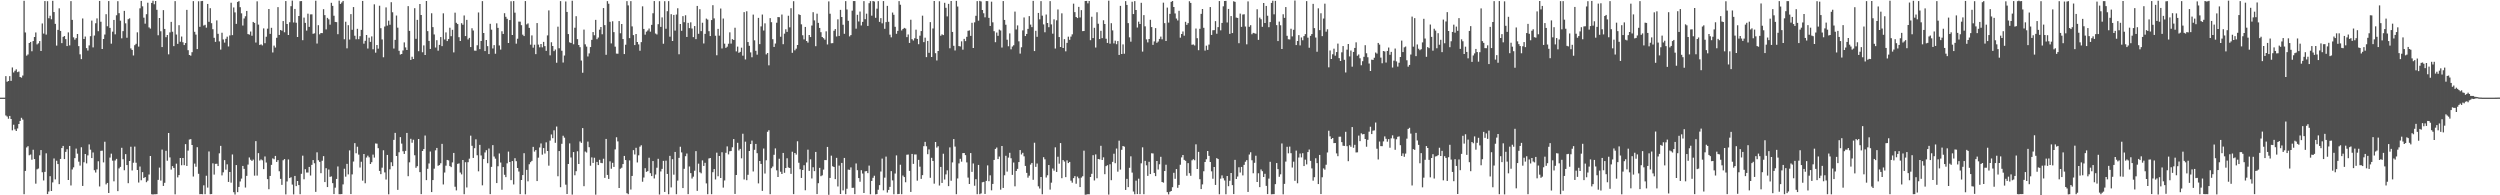 <svg xmlns="http://www.w3.org/2000/svg" width="1920" height="150"><path fill="#4f4f4f" d="M0 75h1v1H0zM1 75h1v1H1zM2 75h1v1H2zM3 74.993h1v1H3zM4 58.479h1v30.173H4zM5 62.766h1v26.722H5zM6 62.185h1v29.018H6zM7 58.452h1v30.606H7zM8 62.107h1v29.274H8zM9 51.791h1v48.301H9zM10 55.659h1v40.16H10zM11 54.343h1v45.033H11zM12 53.259h1v47.36H12zM13 55.387h1v43.288H13zM14 54.961h1v40.274H14zM15 59.118h1v33.767H15zM16 59.651h1v30.801H16zM17 58.024h1v33.833H17zM18 0.611h1v148.526H18zM19 24.918h1v106.345H19zM20 42.776h1v70.496H20zM21 41.84h1v70.443H21zM22 33.03h1v86.224H22zM23 32.201h1v86.499H23zM24 39.397h1v83.297H24zM25 31.542h1v83.453H25zM26 28.411h1v93.757H26zM27 24.939h1v116.109H27zM28 34.122h1v95.92H28zM29 33.261h1v96.172H29zM30 31.533h1v87.756H30zM31 39.157h1v76.089H31zM32 18.036h1v114.249H32zM33 25.797h1v112.795H33zM34 0.835h1v131.136H34zM35 26.596h1v91.145H35zM36 0.913h1v148.137H36zM37 14.024h1v133.081H37zM38 12.09h1v123.239H38zM39 14.804h1v131.889H39zM40 0.629h1v139.467H40zM41 9.286h1v112.395H41zM42 18.338h1v119.419H42zM43 35.03h1v88.419H43zM44 22.961h1v103.033H44zM45 6.4h1v135.036H45zM46 23.746h1v98.305H46zM47 33.124h1v80.578H47zM48 28.326h1v83.768H48zM49 27.635h1v94.547H49zM50 30.077h1v86.581H50zM51 35.355h1v79.285H51zM52 24.868h1v113.379H52zM53 34.886h1v77.179H53zM54 0.879h1v141.552H54zM55 15.253h1v114.876H55zM56 28.69h1v99.836H56zM57 30.455h1v90.974H57zM58 29.285h1v84.863H58zM59 26.127h1v91.903H59zM60 35.442h1v88.708H60zM61 41.734h1v85.448H61zM62 45.396h1v67.687H62zM63 14.175h1v128.609H63zM64 29.972h1v94.666H64zM65 28.077h1v90.218H65zM66 36.944h1v88.541H66zM67 38.798h1v80.539H67zM68 34.891h1v76.007H68zM69 27.814h1v87.147H69zM70 15.823h1v105.585H70zM71 36.397h1v80.715H71zM72 27.271h1v103.461H72zM73 17.876h1v114.649H73zM74 14.14h1v115.961H74zM75 23.957h1v99.875H75zM76 0.712h1v142.493H76zM77 16.708h1v99.133H77zM78 37.61h1v78.09H78zM79 29.951h1v94.755H79zM80 26.537h1v82.308H80zM81 10.92h1v130.676H81zM82 20.194h1v120.309H82zM83 0.833h1v147.37H83zM84 21.426h1v99.609H84zM85 33.531h1v84.508H85zM86 24.328h1v99.042H86zM87 15.31h1v123.976H87zM88 26.381h1v96.835H88zM89 11.714h1v110.291H89zM90 0.916h1v145.862H90zM91 10.155h1v119.174H91zM92 15.852h1v112.28H92zM93 29.443h1v84.066H93zM94 23.916h1v98.376H94zM95 8.368h1v122.376H95zM96 17.894h1v100.463H96zM97 28.974h1v97.785H97zM98 14.735h1v125.947H98zM99 14.092h1v109.566H99zM100 37.193h1v75.513H100zM101 38.358h1v92.571H101zM102 42.581h1v82.418H102zM103 34.735h1v77.854H103zM104 33.648h1v91.331H104zM105 24.854h1v105.707H105zM106 35.799h1v104.411H106zM107 6.402h1v121.474H107zM108 0.723h1v137.743H108zM109 4.877h1v127.302H109zM110 13.559h1v123.17H110zM111 18.187h1v117.776H111zM112 10.897h1v129.044H112zM113 2.092h1v136.67H113zM114 21.025h1v113.008H114zM115 21.959h1v97.872H115zM116 2.266h1v146.915H116zM117 0.581h1v148.808H117zM118 3.264h1v145.926H118zM119 0.79h1v148.412H119zM120 7.516h1v141.573H120zM121 27.084h1v111.035H121zM122 13.802h1v114.935H122zM123 24.007h1v114.709H123zM124 36.15h1v78.726H124zM125 7.757h1v135.043H125zM126 22.224h1v118.16H126zM127 28.564h1v87.252H127zM128 26.88h1v96.579H128zM129 41.718h1v60.429H129zM130 24.859h1v96.011H130zM131 16.786h1v113.464H131zM132 24.38h1v103.217H132zM133 35.449h1v93.51H133zM134 0.858h1v148.375H134zM135 26.53h1v99.186H135zM136 33.689h1v102.569H136zM137 19.366h1v115.068H137zM138 32.041h1v89.282H138zM139 28.04h1v98.9H139zM140 32.451h1v88.868H140zM141 34.593h1v92.297H141zM142 33.087h1v77.612H142zM143 7.555h1v119.863H143zM144 38.546h1v77.11H144zM145 42.245h1v64.922H145zM146 42.76h1v64.098H146zM147 40.112h1v71.223H147zM148 0.863h1v134.715H148zM149 24.401h1v101.239H149zM150 26.582h1v101.463H150zM151 37.681h1v75.368H151zM152 0.986h1v132.481H152zM153 20.606h1v128.529H153zM154 0.87h1v148.18H154zM155 0.714h1v148.473H155zM156 19.624h1v122.715H156zM157 19.029h1v130.117H157zM158 21.231h1v113.745H158zM159 3.037h1v141.028H159zM160 16.724h1v99.6H160zM161 6.301h1v142.85H161zM162 17.832h1v131.207H162zM163 22.446h1v102.983H163zM164 29.027h1v105.054H164zM165 32.172h1v93.668H165zM166 15.681h1v110.076H166zM167 25.948h1v101.582H167zM168 31.815h1v85.966H168zM169 38.07h1v73.968H169zM170 25.159h1v109.531H170zM171 30.309h1v102.026H171zM172 32.712h1v90.269H172zM173 29.798h1v100.52H173zM174 28.148h1v98.042H174zM175 35.699h1v104.034H175zM176 27.248h1v104.851H176zM177 2.106h1v138.199H177zM178 26.967h1v91.642H178zM179 5.738h1v141.847H179zM180 9.503h1v139.879H180zM181 18.338h1v108.419H181zM182 1.463h1v146.091H182zM183 0.867h1v142.722H183zM184 5.505h1v133.846H184zM185 10.249h1v126.915H185zM186 19.606h1v107.815H186zM187 14.188h1v115.519H187zM188 12.492h1v131.532H188zM189 8.372h1v126.714H189zM190 26.177h1v100.25H190zM191 26.55h1v94.407H191zM192 24.218h1v98.481H192zM193 27.457h1v96.146H193zM194 16.832h1v105.759H194zM195 17.617h1v117.288H195zM196 32.641h1v75.732H196zM197 1.048h1v133.802H197zM198 18.913h1v98.678H198zM199 34.522h1v88.792H199zM200 34.064h1v88.369H200zM201 34.866h1v88.261H201zM202 21.815h1v108.08H202zM203 33.192h1v86.991H203zM204 28.198h1v96.65H204zM205 22.012h1v115.567H205zM206 6.892h1v138.439H206zM207 26.028h1v109.085H207zM208 21.336h1v105.29H208zM209 40.279h1v81.372H209zM210 35.046h1v87.289H210zM211 36.525h1v83.226H211zM212 29.011h1v95.336H212zM213 5.482h1v117.485H213zM214 26.811h1v104.702H214zM215 23.044h1v114.301H215zM216 23.538h1v118.458H216zM217 16.182h1v106.886H217zM218 24.77h1v97.38H218zM219 0.824h1v148.457H219zM220 18.425h1v120.953H220zM221 26.855h1v95.629H221zM222 17.077h1v119.671H222zM223 4.754h1v131.374H223zM224 0.481h1v141.268H224zM225 17.233h1v132.063H225zM226 6.873h1v128.245H226zM227 17.436h1v125.514H227zM228 28.434h1v110.58H228zM229 12.277h1v129.858H229zM230 0.922h1v148.224H230zM231 0.822h1v132.644H231zM232 30.858h1v88.719H232zM233 13.529h1v124.136H233zM234 17.548h1v112.415H234zM235 23.495h1v109H235zM236 10.492h1v121.996H236zM237 20.618h1v107.574H237zM238 11.06h1v123.738H238zM239 11.021h1v115.597H239zM240 25.935h1v97.012H240zM241 25.587h1v99.781H241zM242 0.563h1v146.814H242zM243 33.447h1v83.521H243zM244 19.345h1v103.743H244zM245 26.349h1v97.989H245zM246 25.328h1v107.675H246zM247 25.424h1v97.998H247zM248 7.066h1v112.832H248zM249 11.625h1v128.224H249zM250 22.586h1v106.611H250zM251 13.728h1v129.952H251zM252 14.861h1v115.331H252zM253 18.922h1v116.913H253zM254 2.14h1v133.335H254zM255 4.495h1v136.15H255zM256 12.069h1v136.979H256zM257 16.864h1v127.249H257zM258 16.999h1v120.435H258zM259 26.266h1v101.589H259zM260 0.538h1v148.624H260zM261 3.024h1v146.104H261zM262 1.895h1v147.162H262zM263 0.742h1v140.852H263zM264 30.146h1v99.44H264zM265 16.683h1v119.021H265zM266 37.132h1v88.731H266zM267 19.373h1v114.581H267zM268 30.361h1v85.123H268zM269 10.865h1v138.194H269zM270 22.884h1v111.065H270zM271 5.434h1v118.602H271zM272 27.445h1v82.464H272zM273 30.146h1v87.559H273zM274 22.126h1v90.58H274zM275 30.096h1v88.614H275zM276 27.784h1v100.896H276zM277 22.934h1v101.266H277zM278 0.732h1v138.036H278zM279 33.531h1v84.725H279zM280 31.359h1v109.394H280zM281 26.882h1v94.102H281zM282 37.278h1v82.251H282zM283 28.931h1v91.905H283zM284 32.172h1v93.773H284zM285 27.969h1v96.606H285zM286 37.83h1v80.917H286zM287 3.323h1v117.7H287zM288 40.462h1v69.713H288zM289 34.563h1v75.79H289zM290 37.367h1v76.469H290zM291 4.42h1v126.858H291zM292 21.643h1v112.115H292zM293 30.334h1v98.438H293zM294 43.97h1v71.427H294zM295 20.359h1v112.04H295zM296 5.679h1v132.191H296zM297 19.686h1v99.326H297zM298 15.868h1v133.401H298zM299 18.981h1v111.063H299zM300 1.673h1v122.951H300zM301 9.412h1v118.163H301zM302 37.264h1v70.175H302zM303 30.636h1v71.429H303zM304 11.936h1v107.851H304zM305 21.231h1v124.59H305zM306 38.999h1v77.932H306zM307 41.856h1v63.441H307zM308 41.496h1v68.813H308zM309 38.761h1v77.394H309zM310 32.563h1v85.668H310zM311 36.408h1v79.47H311zM312 38.386h1v63.723H312zM313 4.688h1v130.63H313zM314 23.714h1v100.962H314zM315 46.051h1v60.539H315zM316 43.568h1v66.03H316zM317 45.307h1v62.002H317zM318 6.319h1v112.917H318zM319 29.8h1v99.081H319zM320 15.262h1v112.404H320zM321 39.317h1v67.424H321zM322 3.076h1v129.144H322zM323 11.536h1v137.537H323zM324 40.15h1v75.84H324zM325 34.884h1v79.582H325zM326 42.231h1v61.883H326zM327 0.758h1v137.569H327zM328 23.934h1v105.688H328zM329 31.458h1v94.098H329zM330 37.58h1v78.79H330zM331 10.19h1v137.292H331zM332 20.819h1v117.46H332zM333 26.488h1v103.029H333zM334 36.507h1v78.932H334zM335 30.876h1v82.761H335zM336 38.933h1v88.383H336zM337 34.483h1v92.306H337zM338 28.48h1v96.925H338zM339 35.415h1v75.055H339zM340 10.258h1v131.392H340zM341 30.286h1v102.221H341zM342 24.895h1v102.34H342zM343 31.547h1v91.299H343zM344 29.995h1v93.189H344zM345 21.284h1v106.268H345zM346 27.809h1v100.546H346zM347 22.872h1v101.864H347zM348 40.237h1v77.238H348zM349 9.741h1v133.653H349zM350 17.53h1v128.698H350zM351 18.473h1v107.38H351zM352 28.548h1v96.929H352zM353 31.487h1v100.996H353zM354 17.839h1v116.091H354zM355 19.009h1v103.878H355zM356 11.863h1v137.27H356zM357 27.72h1v96.863H357zM358 15.244h1v128.707H358zM359 30.331h1v94.247H359zM360 29.107h1v92.736H360zM361 36.127h1v68.056H361zM362 21.709h1v90.244H362zM363 23.451h1v97.842H363zM364 38.857h1v74.966H364zM365 38.944h1v68.051H365zM366 34.747h1v84.489H366zM367 9.567h1v122.038H367zM368 37.756h1v73.496H368zM369 31.49h1v87.891H369zM370 0.867h1v141.463H370zM371 25.358h1v96.801H371zM372 39.219h1v77.893H372zM373 30.704h1v84.654H373zM374 35.424h1v89.921H374zM375 41.535h1v72.528H375zM376 18.304h1v130.813H376zM377 22.774h1v105.405H377zM378 37.205h1v74.252H378zM379 34.68h1v85.517H379zM380 41.258h1v80.589H380zM381 17.917h1v122.685H381zM382 21.403h1v106.286H382zM383 34.911h1v82.933H383zM384 38.086h1v86.753H384zM385 24.012h1v121.722H385zM386 26.079h1v102.216H386zM387 10.114h1v124.146H387zM388 12.881h1v123.159H388zM389 14.438h1v111.019H389zM390 33.03h1v83.416H390zM391 15.429h1v108.996H391zM392 0.964h1v137.361H392zM393 26.859h1v96.844H393zM394 0.799h1v140.863H394zM395 9.753h1v111.726H395zM396 33.522h1v90.276H396zM397 29.741h1v99.305H397zM398 16.615h1v115.118H398zM399 16.658h1v132.422H399zM400 19.366h1v118.865H400zM401 26.621h1v107.808H401zM402 27.715h1v89.948H402zM403 0.801h1v148.432H403zM404 18.725h1v111.726H404zM405 17.979h1v121.28H405zM406 21.378h1v104.755H406zM407 34.291h1v90.303H407zM408 27.182h1v96.368H408zM409 36.591h1v76.199H409zM410 34.357h1v82.084H410zM411 41.56h1v73.693H411zM412 17.693h1v121.349H412zM413 34.229h1v86.856H413zM414 36.369h1v76.891H414zM415 33.794h1v76.392H415zM416 36.365h1v82.404H416zM417 32.172h1v81.544H417zM418 35.424h1v82.484H418zM419 39.068h1v70.226H419zM420 27.198h1v88.783H420zM421 7.983h1v119.236H421zM422 42.483h1v65.474H422zM423 32.478h1v70.795H423zM424 35.346h1v70.779H424zM425 39.294h1v60.784H425zM426 38.033h1v71.629H426zM427 48.2h1v48.972H427zM428 20.464h1v114.928H428zM429 37.045h1v78.978H429zM430 0.867h1v142.879H430zM431 38.981h1v71.443H431zM432 47.999h1v56.245H432zM433 42.627h1v63.116H433zM434 1.126h1v140.685H434zM435 9.187h1v139.817H435zM436 26.182h1v99.781H436zM437 32.499h1v77.623H437zM438 33.021h1v87.92H438zM439 0.542h1v148.922H439zM440 33.994h1v82.78H440zM441 21.297h1v113.306H441zM442 12.428h1v119.044H442zM443 30.036h1v86.128H443zM444 34.55h1v91.395H444zM445 36.246h1v72.414H445zM446 46.468h1v63.238H446zM447 55.865h1v42.515H447zM448 22.726h1v120.293H448zM449 34.051h1v82.333H449zM450 35.777h1v81.361H450zM451 43.353h1v65.414H451zM452 41.027h1v72.047H452zM453 36.147h1v91.12H453zM454 30.595h1v90.305H454zM455 24.644h1v100.479H455zM456 27.097h1v94.025H456zM457 15.241h1v134.262H457zM458 30.093h1v94.247H458zM459 28.848h1v97.92H459zM460 22.762h1v99.948H460zM461 20.748h1v104.35H461zM462 26.335h1v99.003H462zM463 6.171h1v115.762H463zM464 19.318h1v117.263H464zM465 42.098h1v64.588H465zM466 0.856h1v133.488H466zM467 2.861h1v134.548H467zM468 16.768h1v107.158H468zM469 33.323h1v96.243H469zM470 16.312h1v108.733H470zM471 24.683h1v103.537H471zM472 35.818h1v78.918H472zM473 41.169h1v64.252H473zM474 41.286h1v67.3H474zM475 16.161h1v128.201H475zM476 25.552h1v104.054H476zM477 18.439h1v110.381H477zM478 29.993h1v96.023H478zM479 41.503h1v78.25H479zM480 34.36h1v88.559H480zM481 0.888h1v147.475H481zM482 4.168h1v144.976H482zM483 29.297h1v93.91H483zM484 0.872h1v144.676H484zM485 20.272h1v114.862H485zM486 26.997h1v88.319H486zM487 34.595h1v84.009H487zM488 26.097h1v87.403H488zM489 32.247h1v92.551H489zM490 34.074h1v85.236H490zM491 38.942h1v73.689H491zM492 32.371h1v79.205H492zM493 4.864h1v134.711H493zM494 22.243h1v114.095H494zM495 26.605h1v102.578H495zM496 24.321h1v107.659H496zM497 23.383h1v108.055H497zM498 21.931h1v99.207H498zM499 24.312h1v108.73H499zM500 19.109h1v116.119H500zM501 10.172h1v113.507H501zM502 0.801h1v136.263H502zM503 25.77h1v108.247H503zM504 26.45h1v102.379H504zM505 18.601h1v103.365H505zM506 0.92h1v148.46H506zM507 20.636h1v111.049H507zM508 13.353h1v116.32H508zM509 33.57h1v89.987H509zM510 0.911h1v146.503H510zM511 22.076h1v101.326H511zM512 8.611h1v124.976H512zM513 0.867h1v148.304H513zM514 28.168h1v91.516H514zM515 10.89h1v133.024H515zM516 31.485h1v90.77H516zM517 11.476h1v122.674H517zM518 23.497h1v93.194H518zM519 11.144h1v137.984H519zM520 6.358h1v132.358H520zM521 41.677h1v79.548H521zM522 18.43h1v94.247H522zM523 23.66h1v93.398H523zM524 12.371h1v132.083H524zM525 17.072h1v112.555H525zM526 11.716h1v108.227H526zM527 28.388h1v89.543H527zM528 17.583h1v131.529H528zM529 21.618h1v106.21H529zM530 17.157h1v115.812H530zM531 21.906h1v115.205H531zM532 28.498h1v107.192H532zM533 20.007h1v111.138H533zM534 30.05h1v86.014H534zM535 4.562h1v142.023H535zM536 25.939h1v99.751H536zM537 7.052h1v125.272H537zM538 23.9h1v109.204H538zM539 17.441h1v105.753H539zM540 33.389h1v94.048H540zM541 26.024h1v98.996H541zM542 14.282h1v126.592H542zM543 15.04h1v134.113H543zM544 23.936h1v97.785H544zM545 27.706h1v93.629H545zM546 15.424h1v133.724H546zM547 3.98h1v128.245H547zM548 14.14h1v115.707H548zM549 27.466h1v110.376H549zM550 42.453h1v74.789H550zM551 22.158h1v113.23H551zM552 27.377h1v92.445H552zM553 6.562h1v130.135H553zM554 37.207h1v79.713H554zM555 14.232h1v129.858H555zM556 33.547h1v105.043H556zM557 36.779h1v80.596H557zM558 35.827h1v76.6H558zM559 33.611h1v84.975H559zM560 24.809h1v91.354H560zM561 33.463h1v82.446H561zM562 30.038h1v83.07H562zM563 30.707h1v76.115H563zM564 21.295h1v127.622H564zM565 39.462h1v94.922H565zM566 35.783h1v73.865H566zM567 40.537h1v75.023H567zM568 39.825h1v74.524H568zM569 36.605h1v85.009H569zM570 42.764h1v59.944H570zM571 9.329h1v128.519H571zM572 45.662h1v63.135H572zM573 8.649h1v129.746H573zM574 32.318h1v101.923H574zM575 35.175h1v80.768H575zM576 40.253h1v70.406H576zM577 44.003h1v63.959H577zM578 11.215h1v120.486H578zM579 31h1v84.027H579zM580 39.034h1v71.523H580zM581 41.984h1v75.655H581zM582 13.744h1v127.1H582zM583 33.886h1v89.767H583zM584 20.284h1v105.611H584zM585 11.185h1v135.384H585zM586 23.456h1v90.596H586zM587 17.899h1v115.372H587zM588 41.782h1v81.31H588zM589 40.679h1v60.555H589zM590 50.171h1v49.871H590zM591 13.921h1v135.217H591zM592 17.045h1v112.148H592zM593 30.087h1v97.801H593zM594 36.04h1v82.837H594zM595 33.43h1v80.53H595zM596 17.448h1v113.365H596zM597 13.11h1v122.823H597zM598 13.223h1v108.664H598zM599 28.196h1v103.72H599zM600 11.153h1v122.479H600zM601 33.923h1v83.514H601zM602 25.852h1v106.876H602zM603 22.485h1v106.551H603zM604 24.488h1v97.05H604zM605 12.08h1v116.553H605zM606 20.979h1v108.028H606zM607 6.292h1v127.256H607zM608 40.535h1v76.012H608zM609 0.9h1v148.174H609zM610 38.64h1v78.875H610zM611 37.374h1v81.361H611zM612 34.561h1v73.917H612zM613 10.934h1v114.068H613zM614 11.531h1v118.469H614zM615 18.707h1v117.927H615zM616 27.081h1v103.493H616zM617 30.254h1v96.652H617zM618 20.668h1v125.434H618zM619 31.494h1v93.279H619zM620 32.739h1v82.201H620zM621 26.88h1v104.352H621zM622 28.491h1v93.88H622zM623 19.633h1v117.405H623zM624 9.368h1v119.085H624zM625 15.674h1v115.766H625zM626 35.506h1v81.178H626zM627 10.483h1v138.554H627zM628 17.56h1v123.157H628zM629 21.446h1v107.451H629zM630 24.722h1v110.603H630zM631 28.436h1v106.238H631zM632 29.317h1v100.96H632zM633 30.448h1v92.473H633zM634 24.053h1v98.909H634zM635 34.135h1v78.692H635zM636 1.08h1v148.54H636zM637 10.526h1v126.116H637zM638 33.224h1v86.307H638zM639 33.144h1v94.56H639zM640 23.591h1v104.675H640zM641 22.309h1v115.251H641zM642 27.997h1v93.26H642zM643 14.825h1v128.4H643zM644 27.615h1v99.575H644zM645 7.574h1v141.422H645zM646 13.058h1v112.081H646zM647 19.009h1v127.197H647zM648 25.939h1v95.359H648zM649 0.858h1v148.29H649zM650 7.253h1v137.682H650zM651 15.971h1v114.29H651zM652 27.937h1v102.528H652zM653 26.93h1v101.628H653zM654 8.217h1v136.05H654zM655 0.797h1v143.362H655zM656 0.822h1v148.293H656zM657 22.016h1v103.51H657zM658 11.343h1v119.369H658zM659 16.493h1v120.284H659zM660 8.844h1v130.721H660zM661 19.537h1v111.191H661zM662 16.784h1v116.492H662zM663 0.881h1v147.322H663zM664 14.74h1v116.83H664zM665 10.51h1v120.893H665zM666 19.931h1v113.052H666zM667 2.456h1v124.711H667zM668 0.847h1v148.347H668zM669 12.021h1v126.961H669zM670 0.792h1v135.775H670zM671 1.154h1v133.834H671zM672 13.648h1v135.67H672zM673 6.656h1v142.385H673zM674 0.851h1v144.871H674zM675 16.775h1v125.43H675zM676 13.925h1v117.796H676zM677 17.901h1v103.896H677zM678 0.797h1v145.374H678zM679 22.131h1v114.317H679zM680 17.004h1v103.288H680zM681 4.518h1v143.346H681zM682 16.747h1v129.101H682zM683 26.619h1v116.915H683zM684 28.695h1v102.713H684zM685 9.622h1v128.925H685zM686 11.385h1v137.796H686zM687 20.599h1v112.681H687zM688 25.935h1v93.386H688zM689 23.703h1v125.372H689zM690 0.858h1v148.073H690zM691 3.621h1v122.875H691zM692 23.408h1v125.725H692zM693 22.289h1v112.523H693zM694 21.403h1v114.601H694zM695 21.911h1v118.064H695zM696 28.537h1v90.317H696zM697 26.486h1v92.191H697zM698 32.991h1v98.232H698zM699 15.143h1v132.262H699zM700 30.125h1v88.087H700zM701 31.149h1v94.707H701zM702 29.377h1v89.234H702zM703 22.806h1v95.803H703zM704 29.881h1v108.895H704zM705 33.95h1v88.829H705zM706 27.397h1v100.594H706zM707 23.879h1v113.512H707zM708 12.019h1v122.461H708zM709 32.357h1v79.935H709zM710 28.91h1v80.061H710zM711 43.886h1v68.422H711zM712 31.441h1v86.987H712zM713 40.549h1v74.174H713zM714 17.015h1v119.522H714zM715 43.799h1v77.415H715zM716 21.856h1v101.804H716zM717 0.783h1v140.259H717zM718 40.835h1v68.204H718zM719 46.442h1v66.9H719zM720 39.18h1v73.167H720zM721 0.957h1v141.525H721zM722 27.454h1v100.742H722zM723 26.344h1v114.157H723zM724 26.955h1v91.138H724zM725 2.147h1v135.711H725zM726 5.969h1v127.975H726zM727 12.607h1v118.192H727zM728 2.948h1v139.98H728zM729 37.054h1v76.158H729zM730 0.776h1v138.002H730zM731 24.504h1v100.216H731zM732 35.193h1v71.626H732zM733 38.745h1v73.835H733zM734 0.677h1v148.46H734zM735 5.015h1v132.067H735zM736 35.399h1v90.111H736zM737 35.699h1v86.268H737zM738 31.734h1v92.406H738zM739 38.127h1v79.465H739zM740 29.848h1v87.65H740zM741 31.567h1v87.595H741zM742 28.262h1v96.439H742zM743 23.669h1v112.713H743zM744 23.362h1v117.943H744zM745 27.562h1v89.983H745zM746 17.505h1v114.489H746zM747 36.873h1v88.66H747zM748 17.173h1v125.487H748zM749 12.11h1v125.505H749zM750 0.861h1v148.304H750zM751 15.875h1v110.783H751zM752 0.671h1v148.489H752zM753 1.14h1v147.393H753zM754 7.704h1v132.296H754zM755 10.176h1v129.497H755zM756 13.291h1v135.629H756zM757 0.808h1v138.094H757zM758 0.847h1v126.196H758zM759 13.724h1v125.416H759zM760 19.924h1v114.754H760zM761 1.268h1v144.894H761zM762 17.168h1v124.093H762zM763 23.978h1v98.829H763zM764 32.407h1v81.972H764zM765 24.992h1v88.289H765zM766 27.473h1v94.666H766zM767 22.737h1v97.499H767zM768 23.373h1v122.28H768zM769 36.52h1v75.593H769zM770 0.829h1v143.513H770zM771 15.324h1v119.293H771zM772 18.977h1v100.697H772zM773 30.496h1v101.278H773zM774 35.534h1v85.49H774zM775 25.653h1v91.713H775zM776 37.885h1v83.649H776zM777 35.712h1v98.582H777zM778 34.74h1v90.102H778zM779 8.89h1v134.23H779zM780 22.623h1v108.671H780zM781 19.485h1v110.184H781zM782 31.748h1v92.715H782zM783 41.142h1v74.126H783zM784 36.308h1v82.306H784zM785 23.369h1v93.967H785zM786 13.415h1v106.65H786zM787 27.72h1v99.71H787zM788 26.042h1v106.702H788zM789 22.165h1v114.281H789zM790 12.366h1v122.527H790zM791 18.913h1v107.483H791zM792 20.815h1v104.327H792zM793 0.68h1v137.395H793zM794 39.221h1v70.42H794zM795 23.639h1v104.512H795zM796 28.283h1v97.291H796zM797 9.954h1v133.157H797zM798 14.843h1v129.959H798zM799 0.845h1v135.084H799zM800 12.035h1v137.146H800zM801 18.75h1v101.992H801zM802 24.76h1v97.611H802zM803 11.188h1v125.155H803zM804 17.651h1v116.97H804zM805 20.867h1v105.878H805zM806 0.895h1v144.713H806zM807 18.741h1v121.557H807zM808 25.841h1v103.61H808zM809 14.843h1v116.254H809zM810 37.257h1v75.89H810zM811 15.612h1v116.425H811zM812 7.249h1v113.102H812zM813 28.475h1v97.243H813zM814 36.113h1v73.771H814zM815 10.258h1v126.588H815zM816 36.887h1v86.048H816zM817 30.045h1v94.016H817zM818 39.448h1v96.597H818zM819 32.934h1v90.241H819zM820 28.15h1v97.064H820zM821 30.551h1v93.819H821zM822 28.104h1v110.66H822zM823 26.356h1v113.917H823zM824 2.799h1v134.031H824zM825 9.332h1v125.922H825zM826 13.074h1v128.043H826zM827 13.859h1v121.754H827zM828 5.267h1v131.641H828zM829 13.417h1v130.257H829zM830 7.789h1v128.629H830zM831 23.92h1v111.447H831zM832 23.806h1v91.926H832zM833 0.751h1v148.794H833zM834 0.735h1v148.689H834zM835 2.538h1v146.597H835zM836 0.751h1v148.425H836zM837 30.851h1v105.077H837zM838 12.831h1v120.628H838zM839 29.247h1v89.944H839zM840 21.373h1v117.242H840zM841 36.484h1v82.084H841zM842 9.441h1v127.492H842zM843 18.203h1v103.885H843zM844 30.009h1v92.432H844zM845 23.632h1v88.364H845zM846 29.269h1v93.587H846zM847 15.539h1v105.276H847zM848 18.42h1v115.379H848zM849 29.748h1v97.82H849zM850 32.959h1v93.919H850zM851 0.524h1v148.952H851zM852 33.547h1v92.617H852zM853 17.805h1v120.6H853zM854 23.351h1v100.967H854zM855 33.332h1v84.718H855zM856 31.238h1v94.08H856zM857 33.95h1v80.12H857zM858 31.561h1v100.271H858zM859 42.167h1v65.87H859zM860 4.509h1v125.734H860zM861 41.453h1v73.602H861zM862 34.117h1v78.033H862zM863 41.286h1v71.336H863zM864 0.861h1v144.983H864zM865 3.765h1v133.603H865zM866 17.743h1v125.986H866zM867 28.649h1v100.234H867zM868 32.002h1v88.067H868zM869 1.346h1v131.213H869zM870 10.778h1v136.297H870zM871 0.881h1v148.297H871zM872 7.663h1v131.067H872zM873 21.172h1v127.881H873zM874 16.621h1v120.609H874zM875 18.439h1v130.68H875zM876 2.17h1v123.287H876zM877 39.649h1v73.485H877zM878 11.641h1v137.51H878zM879 20.201h1v103.363H879zM880 30.263h1v96.707H880zM881 32.547h1v102.525H881zM882 29.97h1v94.304H882zM883 15.228h1v118.442H883zM884 20.771h1v96.92H884zM885 34.435h1v83.425H885zM886 31.783h1v101.008H886zM887 21.604h1v113.665H887zM888 32.872h1v90.775H888zM889 31.908h1v98.307H889zM890 29.903h1v96.254H890zM891 28.13h1v92.285H891zM892 30.192h1v109.575H892zM893 2.053h1v138.256H893zM894 17.741h1v113.612H894zM895 31.467h1v95.032H895zM896 5.841h1v141.71H896zM897 17.37h1v131.937H897zM898 10.641h1v136.67H898zM899 1.428h1v145.264H899zM900 0.79h1v142.971H900zM901 5.397h1v127.329H901zM902 10.345h1v126.991H902zM903 14.243h1v115.594H903zM904 15.738h1v128.481H904zM905 8.295h1v133.738H905zM906 28.931h1v97.588H906zM907 26.122h1v94.782H907zM908 24.188h1v94.851H908zM909 27.377h1v95.377H909zM910 16.761h1v106.714H910zM911 19.118h1v115.83H911zM912 17.745h1v107.533H912zM913 0.952h1v132.06H913zM914 2.257h1v132.754H914zM915 34.369h1v88.79H915zM916 34.14h1v88.138H916zM917 34.918h1v88.158H917zM918 21.931h1v88.923H918zM919 29.34h1v100.463H919zM920 38.573h1v78.072H920zM921 22.128h1v115.489H921zM922 10.638h1v134.55H922zM923 6.928h1v134.708H923zM924 21.329h1v110.207H924zM925 38.866h1v85.574H925zM926 35.049h1v87.268H926zM927 38.28h1v77.664H927zM928 34.259h1v85.451H928zM929 5.447h1v118.975H929zM930 26.834h1v104.766H930zM931 23.241h1v114.017H931zM932 23.131h1v105.114H932zM933 16.205h1v125.832H933zM934 25.93h1v95.538H934zM935 20.828h1v101.312H935zM936 0.799h1v148.414H936zM937 23.282h1v113.947H937zM938 17.596h1v117.114H938zM939 4.857h1v132.04H939zM940 0.758h1v137.837H940zM941 0.68h1v148.512H941zM942 17.235h1v117.95H942zM943 6.86h1v136.137H943zM944 26.015h1v112.83H944zM945 12.355h1v120.509H945zM946 25.392h1v116.801H946zM947 0.957h1v148.084H947zM948 1.447h1v121.33H948zM949 13.511h1v123.946H949zM950 13.79h1v121.786H950zM951 33.174h1v95.284H951zM952 10.46h1v122.021H952zM953 20.659h1v107.547H953zM954 11.149h1v123.566H954zM955 10.979h1v115.645H955zM956 20.364h1v103.867H956zM957 34.023h1v88.934H957zM958 1.051h1v146.365H958zM959 20.595h1v98.092H959zM960 19.354h1v97.581H960zM961 26.331h1v96.762H961zM962 25.237h1v107.842H962zM963 25.532h1v99.516H963zM964 25.893h1v93.711H964zM965 7.132h1v132.648H965zM966 30.622h1v102.422H966zM967 13.534h1v130.167H967zM968 14.774h1v115.359H968zM969 20.579h1v110.886H969zM970 2.296h1v133.626H970zM971 17.665h1v115.794H971zM972 4.562h1v138.206H972zM973 12.101h1v136.961H973zM974 20.869h1v116.311H974zM975 16.946h1v107.32H975zM976 2.264h1v146.997H976zM977 0.549h1v148.576H977zM978 11.03h1v138.046H978zM979 0.673h1v140.735H979zM980 19.297h1v105.947H980zM981 31.561h1v98.337H981zM982 16.571h1v119.236H982zM983 19.414h1v114.484H983zM984 37.649h1v72.514H984zM985 10.941h1v138.316H985zM986 13.71h1v127.476H986zM987 5.406h1v118.7H987zM988 27.498h1v85.252H988zM989 30.139h1v87.634H989zM990 30.299h1v82.288H990zM991 22.055h1v95.588H991zM992 27.942h1v100.708H992zM993 22.884h1v101.255H993zM994 0.401h1v138.467H994zM995 34.618h1v81.031H995zM996 31.471h1v109.303H996zM997 26.978h1v94.032H997zM998 34.847h1v83.054H998zM999 28.752h1v92.152H999zM1000 30.936h1v86.712H1000zM1001 27.74h1v99.774H1001zM1002 26.228h1v96.375H1002zM1003 0.867h1v125.4H1003zM1004 28.935h1v87.84H1004zM1005 36.653h1v78.195H1005zM1006 27.569h1v96H1006zM1007 26.166h1v103.171H1007zM1008 2.957h1v135.809H1008zM1009 21.618h1v114.487H1009zM1010 28.851h1v92.683H1010zM1011 39.757h1v85.542H1011zM1012 6.384h1v134.965H1012zM1013 23.154h1v95.853H1013zM1014 10.204h1v138.817H1014zM1015 27.763h1v108.392H1015zM1016 14.223h1v115.118H1016zM1017 2.818h1v127.473H1017zM1018 24.303h1v102.219H1018zM1019 22.483h1v94.615H1019zM1020 51.688h1v48.697H1020zM1021 38.768h1v65.913H1021zM1022 45.291h1v61.503H1022zM1023 41.668h1v64.311H1023zM1024 37.392h1v72.546H1024zM1025 42.773h1v67.042H1025zM1026 39.995h1v77.836H1026zM1027 33.474h1v86.497H1027zM1028 44.625h1v60.368H1028zM1029 46.859h1v58.083H1029zM1030 40.182h1v68.994H1030zM1031 35.383h1v76.561H1031zM1032 45.941h1v66.154H1032zM1033 55.641h1v45.589H1033zM1034 38.159h1v74.128H1034zM1035 33.813h1v89.971H1035zM1036 43.3h1v68.262H1036zM1037 38.784h1v73.938H1037zM1038 51.178h1v46.422H1038zM1039 39.901h1v73.615H1039zM1040 36.813h1v74.391H1040zM1041 32.492h1v84.604H1041zM1042 42.805h1v74.208H1042zM1043 41.817h1v62.304H1043zM1044 44.765h1v63.62H1044zM1045 50.116h1v52.295H1045zM1046 47.017h1v56.227H1046zM1047 43.636h1v59.274H1047zM1048 34.724h1v72.011H1048zM1049 40.913h1v71.754H1049zM1050 43.987h1v63.361H1050zM1051 48.791h1v52.35H1051zM1052 54.543h1v42.771H1052zM1053 45.824h1v57.127H1053zM1054 46.005h1v54.33H1054zM1055 44.364h1v55.783H1055zM1056 40.322h1v53.783H1056zM1057 41.142h1v73.071H1057zM1058 32.991h1v89.477H1058zM1059 34.27h1v74.405H1059zM1060 44.231h1v67.982H1060zM1061 48.603h1v63.661H1061zM1062 39.173h1v69.399H1062zM1063 39.505h1v65.238H1063zM1064 48.001h1v58.612H1064zM1065 39.141h1v69.651H1065zM1066 36.525h1v70.335H1066zM1067 42.078h1v71.393H1067zM1068 39.848h1v66.415H1068zM1069 51.883h1v52.055H1069zM1070 46.603h1v59.793H1070zM1071 37.273h1v77.774H1071zM1072 47.157h1v59.811H1072zM1073 51.164h1v53.888H1073zM1074 48.17h1v56.591H1074zM1075 43.764h1v67.77H1075zM1076 31.185h1v88.577H1076zM1077 39.974h1v77.815H1077zM1078 36.346h1v84.084H1078zM1079 35.728h1v82.219H1079zM1080 46.307h1v60.171H1080zM1081 51.189h1v47.855H1081zM1082 49.883h1v48.278H1082zM1083 41.865h1v60.764H1083zM1084 12.76h1v129.7H1084zM1085 35.822h1v78.712H1085zM1086 13.934h1v101.141H1086zM1087 43.103h1v58.944H1087zM1088 34.145h1v73.721H1088zM1089 37.408h1v73.842H1089zM1090 38.573h1v86.799H1090zM1091 37.772h1v79.836H1091zM1092 32.581h1v111.285H1092zM1093 14.424h1v122.008H1093zM1094 29.617h1v93.121H1094zM1095 43.625h1v68.534H1095zM1096 36.129h1v77.513H1096zM1097 36.985h1v85.794H1097zM1098 18.844h1v117.323H1098zM1099 28.294h1v93.059H1099zM1100 38.917h1v79.502H1100zM1101 22.089h1v115.006H1101zM1102 23.506h1v96.684H1102zM1103 37.088h1v82.809H1103zM1104 25.5h1v93.62H1104zM1105 34.362h1v79.118H1105zM1106 30.588h1v89.234H1106zM1107 40.027h1v75.863H1107zM1108 15.074h1v123.427H1108zM1109 33.252h1v86.684H1109zM1110 16.473h1v104.821H1110zM1111 9.295h1v129.682H1111zM1112 23.824h1v96.931H1112zM1113 36.271h1v74.95H1113zM1114 31.7h1v90.859H1114zM1115 24.52h1v107.533H1115zM1116 18.926h1v120.238H1116zM1117 25.097h1v97.174H1117zM1118 20.446h1v106.982H1118zM1119 23.657h1v125.317H1119zM1120 13.95h1v108.517H1120zM1121 37.525h1v93.192H1121zM1122 30.231h1v87.962H1122zM1123 31.705h1v72.583H1123zM1124 41.467h1v68.806H1124zM1125 35.843h1v67.28H1125zM1126 39.876h1v79.04H1126zM1127 44.804h1v62.4H1127zM1128 23.749h1v100.834H1128zM1129 20.066h1v111.424H1129zM1130 47.525h1v61.533H1130zM1131 42.606h1v67.403H1131zM1132 41.032h1v63.744H1132zM1133 37.557h1v77.385H1133zM1134 39.965h1v69.713H1134zM1135 47.374h1v58.45H1135zM1136 40.114h1v71.578H1136zM1137 6.454h1v120.481H1137zM1138 31.595h1v90.688H1138zM1139 32.941h1v68.314H1139zM1140 36.969h1v68.923H1140zM1141 36.994h1v65.44H1141zM1142 34.818h1v71.848H1142zM1143 49.2h1v51.121H1143zM1144 20.647h1v114.871H1144zM1145 36.907h1v80.008H1145zM1146 16.882h1v126.954H1146zM1147 0.854h1v126.251H1147zM1148 45.751h1v64.643H1148zM1149 42.318h1v63.338H1149zM1150 48.173h1v54.744H1150zM1151 0.819h1v148.334H1151zM1152 29.203h1v90.749H1152zM1153 26.212h1v98.314H1153zM1154 32.517h1v77.57H1154zM1155 0.998h1v148.29H1155zM1156 19.798h1v96.81H1156zM1157 24.467h1v99.664H1157zM1158 12.888h1v120.248H1158zM1159 40.833h1v71.805H1159zM1160 32.829h1v96.76H1160zM1161 35.854h1v75.32H1161zM1162 39.313h1v73.393H1162zM1163 52.025h1v46.889H1163zM1164 21.103h1v123.546H1164zM1165 31.739h1v93.503H1165zM1166 33.909h1v81.921H1166zM1167 35.401h1v76.685H1167zM1168 40.883h1v68.85H1168zM1169 35.527h1v91.702H1169zM1170 32.327h1v88.799H1170zM1171 36.211h1v87.918H1171zM1172 25.413h1v94.599H1172zM1173 18.338h1v130.79H1173zM1174 25.964h1v96.497H1174zM1175 30.908h1v94.636H1175zM1176 23.593h1v97.751H1176zM1177 22.451h1v101.626H1177zM1178 28.553h1v96.165H1178zM1179 28.924h1v91.58H1179zM1180 8.766h1v128.208H1180zM1181 26.326h1v100.797H1181zM1182 0.792h1v133.328H1182zM1183 7.203h1v129.33H1183zM1184 4.532h1v131.142H1184zM1185 34.509h1v93.972H1185zM1186 17.711h1v102.619H1186zM1187 21.455h1v105.894H1187zM1188 34.2h1v91.157H1188zM1189 37.466h1v75.284H1189zM1190 44.687h1v65.257H1190zM1191 15.667h1v130.666H1191zM1192 28.681h1v94.466H1192zM1193 20.888h1v110.051H1193zM1194 34.099h1v93.224H1194zM1195 29.256h1v88.396H1195zM1196 37.891h1v79.955H1196zM1197 30.313h1v95.151H1197zM1198 0.854h1v148.274H1198zM1199 22.506h1v100.23H1199zM1200 0.877h1v145.605H1200zM1201 15.12h1v120.016H1201zM1202 22.066h1v107.664H1202zM1203 35.216h1v83.196H1203zM1204 35.644h1v82.533H1204zM1205 25.683h1v102.351H1205zM1206 37.809h1v80.683H1206zM1207 34.431h1v79.813H1207zM1208 42.81h1v69.434H1208zM1209 5.303h1v132.898H1209zM1210 25.896h1v105.155H1210zM1211 28.99h1v106.853H1211zM1212 27.69h1v101.189H1212zM1213 24.133h1v107.178H1213zM1214 20.913h1v97.085H1214zM1215 30.155h1v80.271H1215zM1216 20.281h1v118.048H1216zM1217 20.181h1v105.489H1217zM1218 4.948h1v131.168H1218zM1219 0.9h1v131.605H1219zM1220 22.749h1v105.183H1220zM1221 20.032h1v102.383H1221zM1222 0.694h1v142.461H1222zM1223 19.645h1v121.793H1223zM1224 16.354h1v106.464H1224zM1225 28.944h1v98.925H1225zM1226 20.631h1v113.96H1226zM1227 2.776h1v142.905H1227zM1228 26.72h1v104.304H1228zM1229 2.522h1v143.818H1229zM1230 22.501h1v98.795H1230zM1231 26.42h1v104.336H1231zM1232 12.284h1v111.436H1232zM1233 11.472h1v122.303H1233zM1234 14.923h1v125.059H1234zM1235 28.615h1v91.768H1235zM1236 0.849h1v144.173H1236zM1237 22.414h1v103.86H1237zM1238 37.122h1v85.345H1238zM1239 30.46h1v83.544H1239zM1240 41.872h1v73.856H1240zM1241 17.384h1v119.81H1241zM1242 23.907h1v100.632H1242zM1243 32.096h1v80.317H1243zM1244 46.82h1v72.624H1244zM1245 19.338h1v129.934H1245zM1246 26.912h1v104.874H1246zM1247 17.2h1v106.577H1247zM1248 30.54h1v91.8H1248zM1249 31.046h1v99.055H1249zM1250 26.981h1v87.188H1250zM1251 24.57h1v107.767H1251zM1252 2.822h1v141.827H1252zM1253 25.681h1v94.274H1253zM1254 11.08h1v122.999H1254zM1255 29.487h1v87.797H1255zM1256 29.137h1v92.793H1256zM1257 27.223h1v91.347H1257zM1258 21.371h1v111.804H1258zM1259 0.865h1v144.395H1259zM1260 26.713h1v100.163H1260zM1261 25.669h1v90.381H1261zM1262 34.859h1v93.656H1262zM1263 17.397h1v121.925H1263zM1264 17.608h1v127.068H1264zM1265 25.31h1v102.139H1265zM1266 35.582h1v82.194H1266zM1267 32.822h1v97.35H1267zM1268 28.718h1v87.643H1268zM1269 34.222h1v98.971H1269zM1270 9.48h1v125.928H1270zM1271 48.241h1v52.789H1271zM1272 8.723h1v135.986H1272zM1273 32.735h1v87.435H1273zM1274 42.533h1v75.648H1274zM1275 36.305h1v75.025H1275zM1276 27.347h1v84.643H1276zM1277 32.629h1v76.648H1277zM1278 31.295h1v95.723H1278zM1279 35.44h1v73.881H1279zM1280 51.373h1v55.84H1280zM1281 9.357h1v139.224H1281zM1282 36.417h1v79.191H1282zM1283 35.268h1v80.96H1283zM1284 31.535h1v85.595H1284zM1285 30.693h1v83.791H1285zM1286 40.473h1v68.546H1286zM1287 50.505h1v86.19H1287zM1288 8.59h1v109.087H1288zM1289 24.52h1v79.786H1289zM1290 6.963h1v131.971H1290zM1291 42.091h1v61.063H1291zM1292 43.954h1v62.416H1292zM1293 52.013h1v47.202H1293zM1294 18.709h1v120.577H1294zM1295 19.453h1v98.891H1295zM1296 28.391h1v95.091H1296zM1297 41.787h1v72.091H1297zM1298 22.634h1v89.282H1298zM1299 22.538h1v114.803H1299zM1300 27.866h1v93.235H1300zM1301 6.127h1v142.989H1301zM1302 41.677h1v65.224H1302zM1303 29.961h1v99.918H1303zM1304 28.777h1v100.726H1304zM1305 45.564h1v55.527H1305zM1306 53.902h1v44.854H1306zM1307 20.382h1v102.223H1307zM1308 19.432h1v127.67H1308zM1309 30.519h1v86.494H1309zM1310 38.48h1v72.668H1310zM1311 40.963h1v71.093H1311zM1312 26.129h1v92.867H1312zM1313 27.843h1v92.043H1313zM1314 30.885h1v92.915H1314zM1315 28.187h1v95.471H1315zM1316 22.57h1v108.279H1316zM1317 17.084h1v117.735H1317zM1318 37.047h1v79.454H1318zM1319 29.867h1v88.44H1319zM1320 30.849h1v87.708H1320zM1321 12.376h1v110.298H1321zM1322 16.541h1v110.429H1322zM1323 16.871h1v114.02H1323zM1324 39.416h1v74.265H1324zM1325 0.957h1v131.522H1325zM1326 8.16h1v140.909H1326zM1327 49.525h1v63.709H1327zM1328 39.411h1v66.3H1328zM1329 53.117h1v48.138H1329zM1330 8.022h1v116.21H1330zM1331 12.978h1v115.78H1331zM1332 27.351h1v100.204H1332zM1333 40.727h1v71.544H1333zM1334 19.409h1v129.44H1334zM1335 29.668h1v102.612H1335zM1336 27.628h1v86.895H1336zM1337 29.569h1v91.39H1337zM1338 31.451h1v85.254H1338zM1339 29.67h1v100.733H1339zM1340 18.896h1v116.359H1340zM1341 17.493h1v115.306H1341zM1342 32.602h1v78.934H1342zM1343 16.617h1v129.586H1343zM1344 22.632h1v116.352H1344zM1345 21.76h1v103.551H1345zM1346 29.411h1v94.842H1346zM1347 22.719h1v113.175H1347zM1348 27.928h1v92.008H1348zM1349 35.387h1v86.884H1349zM1350 35.902h1v82.047H1350zM1351 27.539h1v92.434H1351zM1352 2.646h1v142.74H1352zM1353 19.759h1v112.509H1353zM1354 23.266h1v99.433H1354zM1355 40.752h1v66.959H1355zM1356 34.3h1v85.336H1356zM1357 28.819h1v106.068H1357zM1358 30.844h1v85.242H1358zM1359 14.317h1v125.034H1359zM1360 34.525h1v86.071H1360zM1361 7.027h1v141.373H1361zM1362 11.799h1v119.474H1362zM1363 16.805h1v112.422H1363zM1364 34.394h1v80.697H1364zM1365 25.177h1v95.883H1365zM1366 0.847h1v146.413H1366zM1367 5.035h1v136.372H1367zM1368 23.122h1v107.744H1368zM1369 33.03h1v93.661H1369zM1370 14.092h1v135.056H1370zM1371 8.597h1v120.527H1371zM1372 0.858h1v147.475H1372zM1373 0.856h1v146.212H1373zM1374 11.192h1v118.355H1374zM1375 17.381h1v108.151H1375zM1376 13.012h1v113.397H1376zM1377 18.468h1v118.419H1377zM1378 19.926h1v103.633H1378zM1379 7.066h1v138.721H1379zM1380 17.544h1v129.977H1380zM1381 33.094h1v90.312H1381zM1382 22.717h1v92.709H1382zM1383 21.233h1v105.551H1383zM1384 17.271h1v123.063H1384zM1385 10.735h1v119.007H1385zM1386 29.134h1v102.74H1386zM1387 31.116h1v92.615H1387zM1388 19.279h1v127.023H1388zM1389 26.692h1v108.234H1389zM1390 21.249h1v109.339H1390zM1391 27.367h1v111.578H1391zM1392 27.798h1v98.421H1392zM1393 33.767h1v80.415H1393zM1394 24.987h1v104.695H1394zM1395 0.916h1v137.446H1395zM1396 20.414h1v99.776H1396zM1397 1.298h1v135.516H1397zM1398 11.595h1v123.319H1398zM1399 24.989h1v102.388H1399zM1400 28.599h1v110.609H1400zM1401 21.794h1v112.788H1401zM1402 17.358h1v121.262H1402zM1403 22.776h1v126.357H1403zM1404 27.246h1v90.685H1404zM1405 26.884h1v93.295H1405zM1406 9.064h1v140.202H1406zM1407 7.5h1v121.914H1407zM1408 19.633h1v117.886H1408zM1409 24.353h1v107.33H1409zM1410 40.283h1v80.2H1410zM1411 23.708h1v101.591H1411zM1412 28.374h1v79.31H1412zM1413 31.533h1v82.301H1413zM1414 44.195h1v61.956H1414zM1415 19.297h1v124.816H1415zM1416 38.397h1v77.733H1416zM1417 36.511h1v78.408H1417zM1418 32.215h1v82.732H1418zM1419 29.16h1v84.501H1419zM1420 34.282h1v81.198H1420zM1421 35.754h1v92.178H1421zM1422 38.102h1v83.601H1422zM1423 37.269h1v70.72H1423zM1424 5.53h1v127.645H1424zM1425 35.591h1v71.212H1425zM1426 32.444h1v75.247H1426zM1427 42.201h1v64.531H1427zM1428 39.732h1v71.777H1428zM1429 36.175h1v79.317H1429zM1430 43.989h1v52.874H1430zM1431 20.398h1v113.498H1431zM1432 47.211h1v67.538H1432zM1433 0.867h1v139.4H1433zM1434 45.898h1v67.259H1434zM1435 45.22h1v60.23H1435zM1436 45.383h1v68.436H1436zM1437 0.78h1v142.454H1437zM1438 14.028h1v130.369H1438zM1439 33.639h1v88.447H1439zM1440 35.424h1v87.556H1440zM1441 16.143h1v99.149H1441zM1442 4.955h1v134.377H1442zM1443 23.053h1v107.087H1443zM1444 8.942h1v123.079H1444zM1445 21.915h1v114.017H1445zM1446 26.711h1v101.923H1446zM1447 12.469h1v118.51H1447zM1448 36.79h1v73.187H1448zM1449 44.886h1v64.966H1449zM1450 41.933h1v64.27H1450zM1451 0.556h1v148.581H1451zM1452 29.329h1v93.51H1452zM1453 39.633h1v79.768H1453zM1454 38.047h1v85.165H1454zM1455 30.123h1v86.018H1455zM1456 33.16h1v87.632H1456zM1457 37.241h1v80.994H1457zM1458 34.488h1v81.569H1458zM1459 29.386h1v93.945H1459zM1460 25.255h1v116.423H1460zM1461 32.639h1v85.238H1461zM1462 31.815h1v99.451H1462zM1463 30.844h1v90.202H1463zM1464 37.003h1v79.761H1464zM1465 19.178h1v113.807H1465zM1466 1.934h1v136.517H1466zM1467 15.724h1v116.107H1467zM1468 26.324h1v92.846H1468zM1469 0.629h1v148.505H1469zM1470 13.593h1v135.493H1470zM1471 11.174h1v124.931H1471zM1472 14.854h1v133.035H1472zM1473 0.835h1v138.354H1473zM1474 8.089h1v114.809H1474zM1475 17.146h1v120.168H1475zM1476 34.023h1v89.713H1476zM1477 22.971h1v104.226H1477zM1478 6.473h1v136.855H1478zM1479 33.286h1v89.117H1479zM1480 32.918h1v81.555H1480zM1481 28.008h1v84.011H1481zM1482 27.306h1v95.625H1482zM1483 29.443h1v88.248H1483zM1484 36.06h1v102.168H1484zM1485 24.172h1v95.808H1485zM1486 35.255h1v75.716H1486zM1487 0.886h1v141.064H1487zM1488 15.862h1v106.501H1488zM1489 28.223h1v101.111H1489zM1490 30.824h1v90.985H1490zM1491 28.94h1v84.437H1491zM1492 22.05h1v96.806H1492zM1493 36.809h1v89.191H1493zM1494 41.201h1v86.806H1494zM1495 43.133h1v70.777H1495zM1496 13.538h1v129.309H1496zM1497 26.118h1v99.575H1497zM1498 24.834h1v101.745H1498zM1499 34.296h1v83.469H1499zM1500 39.217h1v82.514H1500zM1501 32.922h1v81.846H1501zM1502 11.833h1v103.1H1502zM1503 25.234h1v101.072H1503zM1504 30.386h1v93.365H1504zM1505 26.337h1v104.606H1505zM1506 16.626h1v121.271H1506zM1507 13.383h1v114.738H1507zM1508 23.554h1v100.168H1508zM1509 0.726h1v146.922H1509zM1510 33.616h1v81.5H1510zM1511 30.709h1v85.215H1511zM1512 28.83h1v100.035H1512zM1513 25.438h1v108.245H1513zM1514 7.519h1v135.509H1514zM1515 17.896h1v125.343H1515zM1516 0.92h1v147.972H1516zM1517 20.272h1v101.917H1517zM1518 25.443h1v94.819H1518zM1519 22.14h1v101.761H1519zM1520 16.869h1v125.059H1520zM1521 21.318h1v104.585H1521zM1522 1.694h1v123.468H1522zM1523 0.89h1v140.435H1523zM1524 33.501h1v95.341H1524zM1525 18.924h1v109.902H1525zM1526 31.563h1v81.896H1526zM1527 26.937h1v104.036H1527zM1528 7.004h1v118.199H1528zM1529 12.653h1v109.044H1529zM1530 39.059h1v90.395H1530zM1531 13.705h1v129.687H1531zM1532 30.933h1v94.311H1532zM1533 34.046h1v85.535H1533zM1534 37.752h1v96.302H1534zM1535 44.289h1v80.91H1535zM1536 27.418h1v92.722H1536zM1537 29.16h1v100.47H1537zM1538 23.957h1v108.671H1538zM1539 35.161h1v107.368H1539zM1540 1.003h1v136.306H1540zM1541 4.308h1v134.66H1541zM1542 15.777h1v119.907H1542zM1543 19.83h1v119.602H1543zM1544 16.109h1v117.805H1544zM1545 10.448h1v127.986H1545zM1546 0.842h1v137.02H1546zM1547 20.421h1v114.704H1547zM1548 20.061h1v99.387H1548zM1549 0.92h1v148.187H1549zM1550 0.513h1v148.739H1550zM1551 0.986h1v148.041H1551zM1552 0.806h1v148.277H1552zM1553 7.262h1v141.804H1553zM1554 21.858h1v116.267H1554zM1555 17.173h1v114.977H1555zM1556 23.22h1v115.773H1556zM1557 34.648h1v79.671H1557zM1558 9.624h1v131.818H1558zM1559 20.403h1v114.997H1559zM1560 29.146h1v91.365H1560zM1561 27.079h1v89.278H1561zM1562 41.956h1v61.945H1562zM1563 25.994h1v93.681H1563zM1564 16.154h1v115.723H1564zM1565 22.934h1v105.608H1565zM1566 26.786h1v102.111H1566zM1567 0.909h1v148.895H1567zM1568 34.943h1v92.267H1568zM1569 18.887h1v118.176H1569zM1570 26.882h1v100.211H1570zM1571 31.892h1v89.907H1571zM1572 27.054h1v100.346H1572zM1573 31.702h1v89.989H1573zM1574 34.11h1v92.596H1574zM1575 32h1v78.905H1575zM1576 7.198h1v119.829H1576zM1577 37.891h1v77.328H1577zM1578 37.049h1v73.824H1578zM1579 41.368h1v71.228H1579zM1580 39.972h1v72.086H1580zM1581 0.916h1v136.83H1581zM1582 25.287h1v104.491H1582zM1583 27.395h1v108.607H1583zM1584 33.199h1v83.858H1584zM1585 1.16h1v130.641H1585zM1586 25.578h1v118.025H1586zM1587 1.158h1v143.573H1587zM1588 0.856h1v148.455H1588zM1589 21.483h1v127.659H1589zM1590 22.314h1v119.829H1590zM1591 20.904h1v122.427H1591zM1592 2.703h1v133.644H1592zM1593 37.731h1v74.121H1593zM1594 10.725h1v138.432H1594zM1595 18.308h1v129.691H1595zM1596 25.138h1v102.351H1596zM1597 32.487h1v102.37H1597zM1598 34.921h1v89.786H1598zM1599 14.472h1v120.147H1599zM1600 20.174h1v105.379H1600zM1601 27.354h1v90.266H1601zM1602 35.371h1v80.118H1602zM1603 21.556h1v113.876H1603zM1604 27.738h1v106.151H1604zM1605 32.185h1v96.593H1605zM1606 29.35h1v102.189H1606zM1607 27.889h1v98.875H1607zM1608 29.908h1v110.051H1608zM1609 26.205h1v106.812H1609zM1610 1.213h1v139.776H1610zM1611 26.184h1v92.702H1611zM1612 4.321h1v143.607H1612zM1613 8.663h1v140.49H1613zM1614 16.617h1v131.426H1614zM1615 0.886h1v146.249H1615zM1616 0.895h1v143.184H1616zM1617 4.697h1v131.243H1617zM1618 9.428h1v128.3H1618zM1619 23.248h1v104.132H1619zM1620 13.692h1v116.776H1620zM1621 7.368h1v137.313H1621zM1622 17.594h1v118.201H1622zM1623 25.36h1v101.303H1623zM1624 23.682h1v96.904H1624zM1625 29.752h1v92.947H1625zM1626 16.221h1v107.758H1626zM1627 23.266h1v99.9H1627zM1628 17.507h1v118.014H1628zM1629 34.289h1v74.554H1629zM1630 0.753h1v134.962H1630zM1631 24.351h1v92.78H1631zM1632 33.996h1v89.399H1632zM1633 36.17h1v86.275H1633zM1634 34.893h1v88.36H1634zM1635 21.263h1v108.936H1635zM1636 33.188h1v87.586H1636zM1637 27.393h1v97.856H1637zM1638 21.574h1v116.402H1638zM1639 6.223h1v139.27H1639zM1640 26.044h1v109.367H1640zM1641 20.895h1v105.547H1641zM1642 34.698h1v87.348H1642zM1643 37.905h1v85.027H1643zM1644 36.2h1v83.853H1644zM1645 28.356h1v96.593H1645zM1646 4.768h1v118.636H1646zM1647 26.617h1v104.908H1647zM1648 23.154h1v114.299H1648zM1649 23.735h1v119.103H1649zM1650 14.912h1v107.65H1650zM1651 24.216h1v98.248H1651zM1652 0.815h1v148.224H1652zM1653 19.038h1v118.048H1653zM1654 26.836h1v96.398H1654zM1655 3.726h1v134.216H1655zM1656 16.097h1v120.891H1656zM1657 0.558h1v148.851H1657zM1658 16.672h1v119.435H1658zM1659 6.093h1v137.045H1659zM1660 25.992h1v102.633H1660zM1661 12.172h1v127.08H1661zM1662 14.932h1v127.233H1662zM1663 1.009h1v147.839H1663zM1664 0.886h1v129.89H1664zM1665 30.338h1v89.912H1665zM1666 13.344h1v125.084H1666zM1667 22.071h1v106.382H1667zM1668 10.149h1v122.619H1668zM1669 18.146h1v109.605H1669zM1670 22.845h1v98.225H1670zM1671 10.286h1v124.313H1671zM1672 13.749h1v113.88H1672zM1673 25.751h1v98.307H1673zM1674 25.104h1v122.5H1674zM1675 0.845h1v143.941H1675zM1676 19.672h1v96.812H1676zM1677 25.239h1v98.309H1677zM1678 25.809h1v98.877H1678zM1679 24.603h1v108.552H1679zM1680 24.868h1v98.595H1680zM1681 6.956h1v133.488H1681zM1682 24.68h1v109.353H1682zM1683 12.737h1v117.364H1683zM1684 17.484h1v126.801H1684zM1685 14.303h1v115.434H1685zM1686 18.608h1v118.208H1686zM1687 1.08h1v135.509H1687zM1688 4.216h1v135.958H1688zM1689 11.847h1v137.276H1689zM1690 16.255h1v127.842H1690zM1691 16.823h1v120.275H1691zM1692 15.2h1v133.862H1692zM1693 0.751h1v148.382H1693zM1694 1.204h1v147.867H1694zM1695 1.032h1v148.107H1695zM1696 0.675h1v142.234H1696zM1697 29.173h1v101.578H1697zM1698 16.084h1v120.477H1698zM1699 26.866h1v106.927H1699zM1700 18.887h1v92.125H1700zM1701 30.444h1v91.047H1701zM1702 10.313h1v138.984H1702zM1703 22.291h1v108.314H1703zM1704 4.893h1v119.735H1704zM1705 33.002h1v74.464H1705zM1706 29.638h1v88.044H1706zM1707 22.424h1v90.184H1707zM1708 27.212h1v92.828H1708zM1709 39.498h1v89.264H1709zM1710 23.172h1v100.163H1710zM1711 0.515h1v139.075H1711zM1712 32.799h1v85.675H1712zM1713 31.815h1v109.341H1713zM1714 26.656h1v91.26H1714zM1715 30.732h1v90.74H1715zM1716 27.766h1v93.164H1716zM1717 30.263h1v96.751H1717zM1718 25.182h1v97.444H1718zM1719 11.586h1v114.42H1719zM1720 0.881h1v115.938H1720zM1721 35.619h1v81.207H1721zM1722 27.832h1v90.31H1722zM1723 25.34h1v99.225H1723zM1724 2.03h1v136.642H1724zM1725 21.27h1v115.199H1725zM1726 28.931h1v99.072H1726zM1727 38.161h1v82.13H1727zM1728 5.976h1v131.719H1728zM1729 16.601h1v124.427H1729zM1730 13.364h1v107.062H1730zM1731 8.972h1v140.115H1731zM1732 13.206h1v118.078H1732zM1733 1.888h1v129.126H1733zM1734 17.187h1v113.088H1734zM1735 29.288h1v88.122H1735zM1736 28.21h1v78.193H1736zM1737 46.955h1v54.099H1737zM1738 35.349h1v77.36H1738zM1739 42.934h1v78.47H1739zM1740 40.688h1v68.044H1740zM1741 32.948h1v83.739H1741zM1742 41.503h1v78.03H1742zM1743 29.608h1v92.132H1743zM1744 45.866h1v65.371H1744zM1745 40.874h1v70.514H1745zM1746 36.417h1v70.992H1746zM1747 39.12h1v73.945H1747zM1748 40.99h1v77.728H1748zM1749 40.906h1v68.15H1749zM1750 35.044h1v73.318H1750zM1751 35.941h1v77.866H1751zM1752 31.856h1v79.841H1752zM1753 29.24h1v87.433H1753zM1754 35.751h1v79.697H1754zM1755 59.155h1v34.195H1755zM1756 40.043h1v77.499H1756zM1757 29.414h1v86.323H1757zM1758 33.087h1v96.368H1758zM1759 38.232h1v76.991H1759zM1760 45.87h1v64.449H1760zM1761 42.467h1v71.004H1761zM1762 40.828h1v67.234H1762zM1763 40.352h1v68.413H1763zM1764 29.553h1v80.919H1764zM1765 39.276h1v71.883H1765zM1766 33.517h1v70.539H1766zM1767 48.907h1v58.727H1767zM1768 46.74h1v50.111H1768zM1769 43.607h1v60.933H1769zM1770 40.068h1v75.007H1770zM1771 45.664h1v50.935H1771zM1772 43.595h1v51.805H1772zM1773 49.226h1v48.903H1773zM1774 38.981h1v82.093H1774zM1775 35.383h1v83.382H1775zM1776 40.359h1v78.674H1776zM1777 42.13h1v76.062H1777zM1778 35.326h1v72.164H1778zM1779 41.805h1v68.964H1779zM1780 46.152h1v57.813H1780zM1781 38.743h1v73.352H1781zM1782 33.346h1v80.45H1782zM1783 40.066h1v68.477H1783zM1784 33.957h1v88.2H1784zM1785 33.902h1v68.882H1785zM1786 41.309h1v66.145H1786zM1787 35.637h1v84.711H1787zM1788 32.863h1v79.61H1788zM1789 43.094h1v65.016H1789zM1790 42.597h1v65.362H1790zM1791 31.831h1v99.264H1791zM1792 28.061h1v89.289H1792zM1793 29.212h1v103.111H1793zM1794 25.619h1v104.251H1794zM1795 33.657h1v89.905H1795zM1796 25.596h1v86.808H1796zM1797 33.305h1v78.259H1797zM1798 36.761h1v83.125H1798zM1799 36.992h1v81.026H1799zM1800 27.615h1v100.529H1800zM1801 34.815h1v77.039H1801zM1802 28.729h1v85.524H1802zM1803 26.525h1v94.965H1803zM1804 29.903h1v83.139H1804zM1805 29.292h1v83.196H1805zM1806 31.38h1v85.943H1806zM1807 21.918h1v107.211H1807zM1808 30.938h1v83.173H1808zM1809 29.361h1v97.996H1809zM1810 23.186h1v94.068H1810zM1811 36.488h1v77.726H1811zM1812 36.857h1v90.015H1812zM1813 41.066h1v85.835H1813zM1814 39.807h1v87.712H1814zM1815 36.209h1v84.599H1815zM1816 38.937h1v79.285H1816zM1817 33.978h1v95.284H1817zM1818 29.013h1v90.708H1818zM1819 25.525h1v104.198H1819zM1820 11.744h1v114.539H1820zM1821 11.803h1v112.541H1821zM1822 33.913h1v71.416H1822zM1823 30.231h1v89.22H1823zM1824 20.226h1v96.151H1824zM1825 28.262h1v87.357H1825zM1826 36.138h1v69.557H1826zM1827 4.136h1v118.723H1827zM1828 17.777h1v104.485H1828zM1829 31.011h1v91.745H1829zM1830 25.491h1v91.924H1830zM1831 22.298h1v105.517H1831zM1832 14.307h1v128.135H1832zM1833 25.749h1v113.814H1833zM1834 31.558h1v79.099H1834zM1835 35.026h1v81.454H1835zM1836 23.087h1v91.253H1836zM1837 18.162h1v119.614H1837zM1838 29.526h1v92.15H1838zM1839 26.825h1v95.744H1839zM1840 24.623h1v95.551H1840zM1841 20.977h1v93.961H1841zM1842 40.8h1v72.345H1842zM1843 45.426h1v62.514H1843zM1844 41.254h1v63.684H1844zM1845 28.699h1v79.985H1845zM1846 37.692h1v72.89H1846zM1847 42.474h1v67.422H1847zM1848 41.938h1v63.517H1848zM1849 36.04h1v70.029H1849zM1850 37.64h1v72.025H1850zM1851 38.194h1v72.718H1851zM1852 44.854h1v57.436H1852zM1853 47.021h1v56.115H1853zM1854 46.161h1v52.739H1854zM1855 54.002h1v41.114H1855zM1856 44.93h1v56.36H1856zM1857 54.636h1v53.437H1857zM1858 50.468h1v48.573H1858zM1859 48.267h1v51.311H1859zM1860 47.971h1v46.614H1860zM1861 48.972h1v47.983H1861zM1862 52.345h1v42.416H1862zM1863 48.367h1v48.333H1863zM1864 57.047h1v35.818H1864zM1865 51.155h1v41.824H1865zM1866 59.686h1v34.557H1866zM1867 47.477h1v52.519H1867zM1868 49.528h1v51.656H1868zM1869 47.456h1v60.061H1869zM1870 56.511h1v41.56H1870zM1871 55.106h1v41.018H1871zM1872 56.657h1v43.419H1872zM1873 54.293h1v40.553H1873zM1874 52.455h1v48.802H1874zM1875 57.225h1v34.394H1875zM1876 53.941h1v47.722H1876zM1877 51.915h1v44.611H1877zM1878 62.707h1v25.115H1878zM1879 58.308h1v30.416H1879zM1880 58.003h1v31.599H1880zM1881 59.555h1v31.508H1881zM1882 63.7h1v20.847H1882zM1883 66.669h1v15.738H1883zM1884 65.707h1v17.123H1884zM1885 68.275h1v14.557H1885zM1886 67.342h1v18.665H1886zM1887 68.264h1v13.692H1887zM1888 69.175h1v11.435H1888zM1889 70.074h1v9.501H1889zM1890 69.365h1v11.213H1890zM1891 71.008h1v7.789H1891zM1892 71.32h1v8.041H1892zM1893 72.807h1v5.349H1893zM1894 72.125h1v5.665H1894zM1895 71.15h1v7.377H1895zM1896 72.212h1v4.864H1896zM1897 73.615h1v2.939H1897zM1898 73.702h1v2.06H1898zM1899 73.679h1v2.378H1899zM1900 74.229h1v1.675H1900zM1901 74.4h1v1.179H1901zM1902 74.524h1v1H1902zM1903 74.776h1v1H1903zM1904 74.881h1v1H1904zM1905 74.908h1v1H1905zM1906 74.984h1v1H1906zM1907 74.993h1v1H1907zM1908 74.993h1v1H1908zM1909 74.993h1v1H1909zM1910 74.993h1v1H1910zM1911 74.993h1v1H1911zM1912 74.993h1v1H1912zM1913 74.993h1v1H1913zM1914 74.991h1v1H1914zM1915 74.984h1v1H1915zM1916 74.979h1v1H1916zM1917 74.966h1v1H1917zM1918 74.931h1v1H1918zM1919 74.911h1v1H1919z"/></svg>